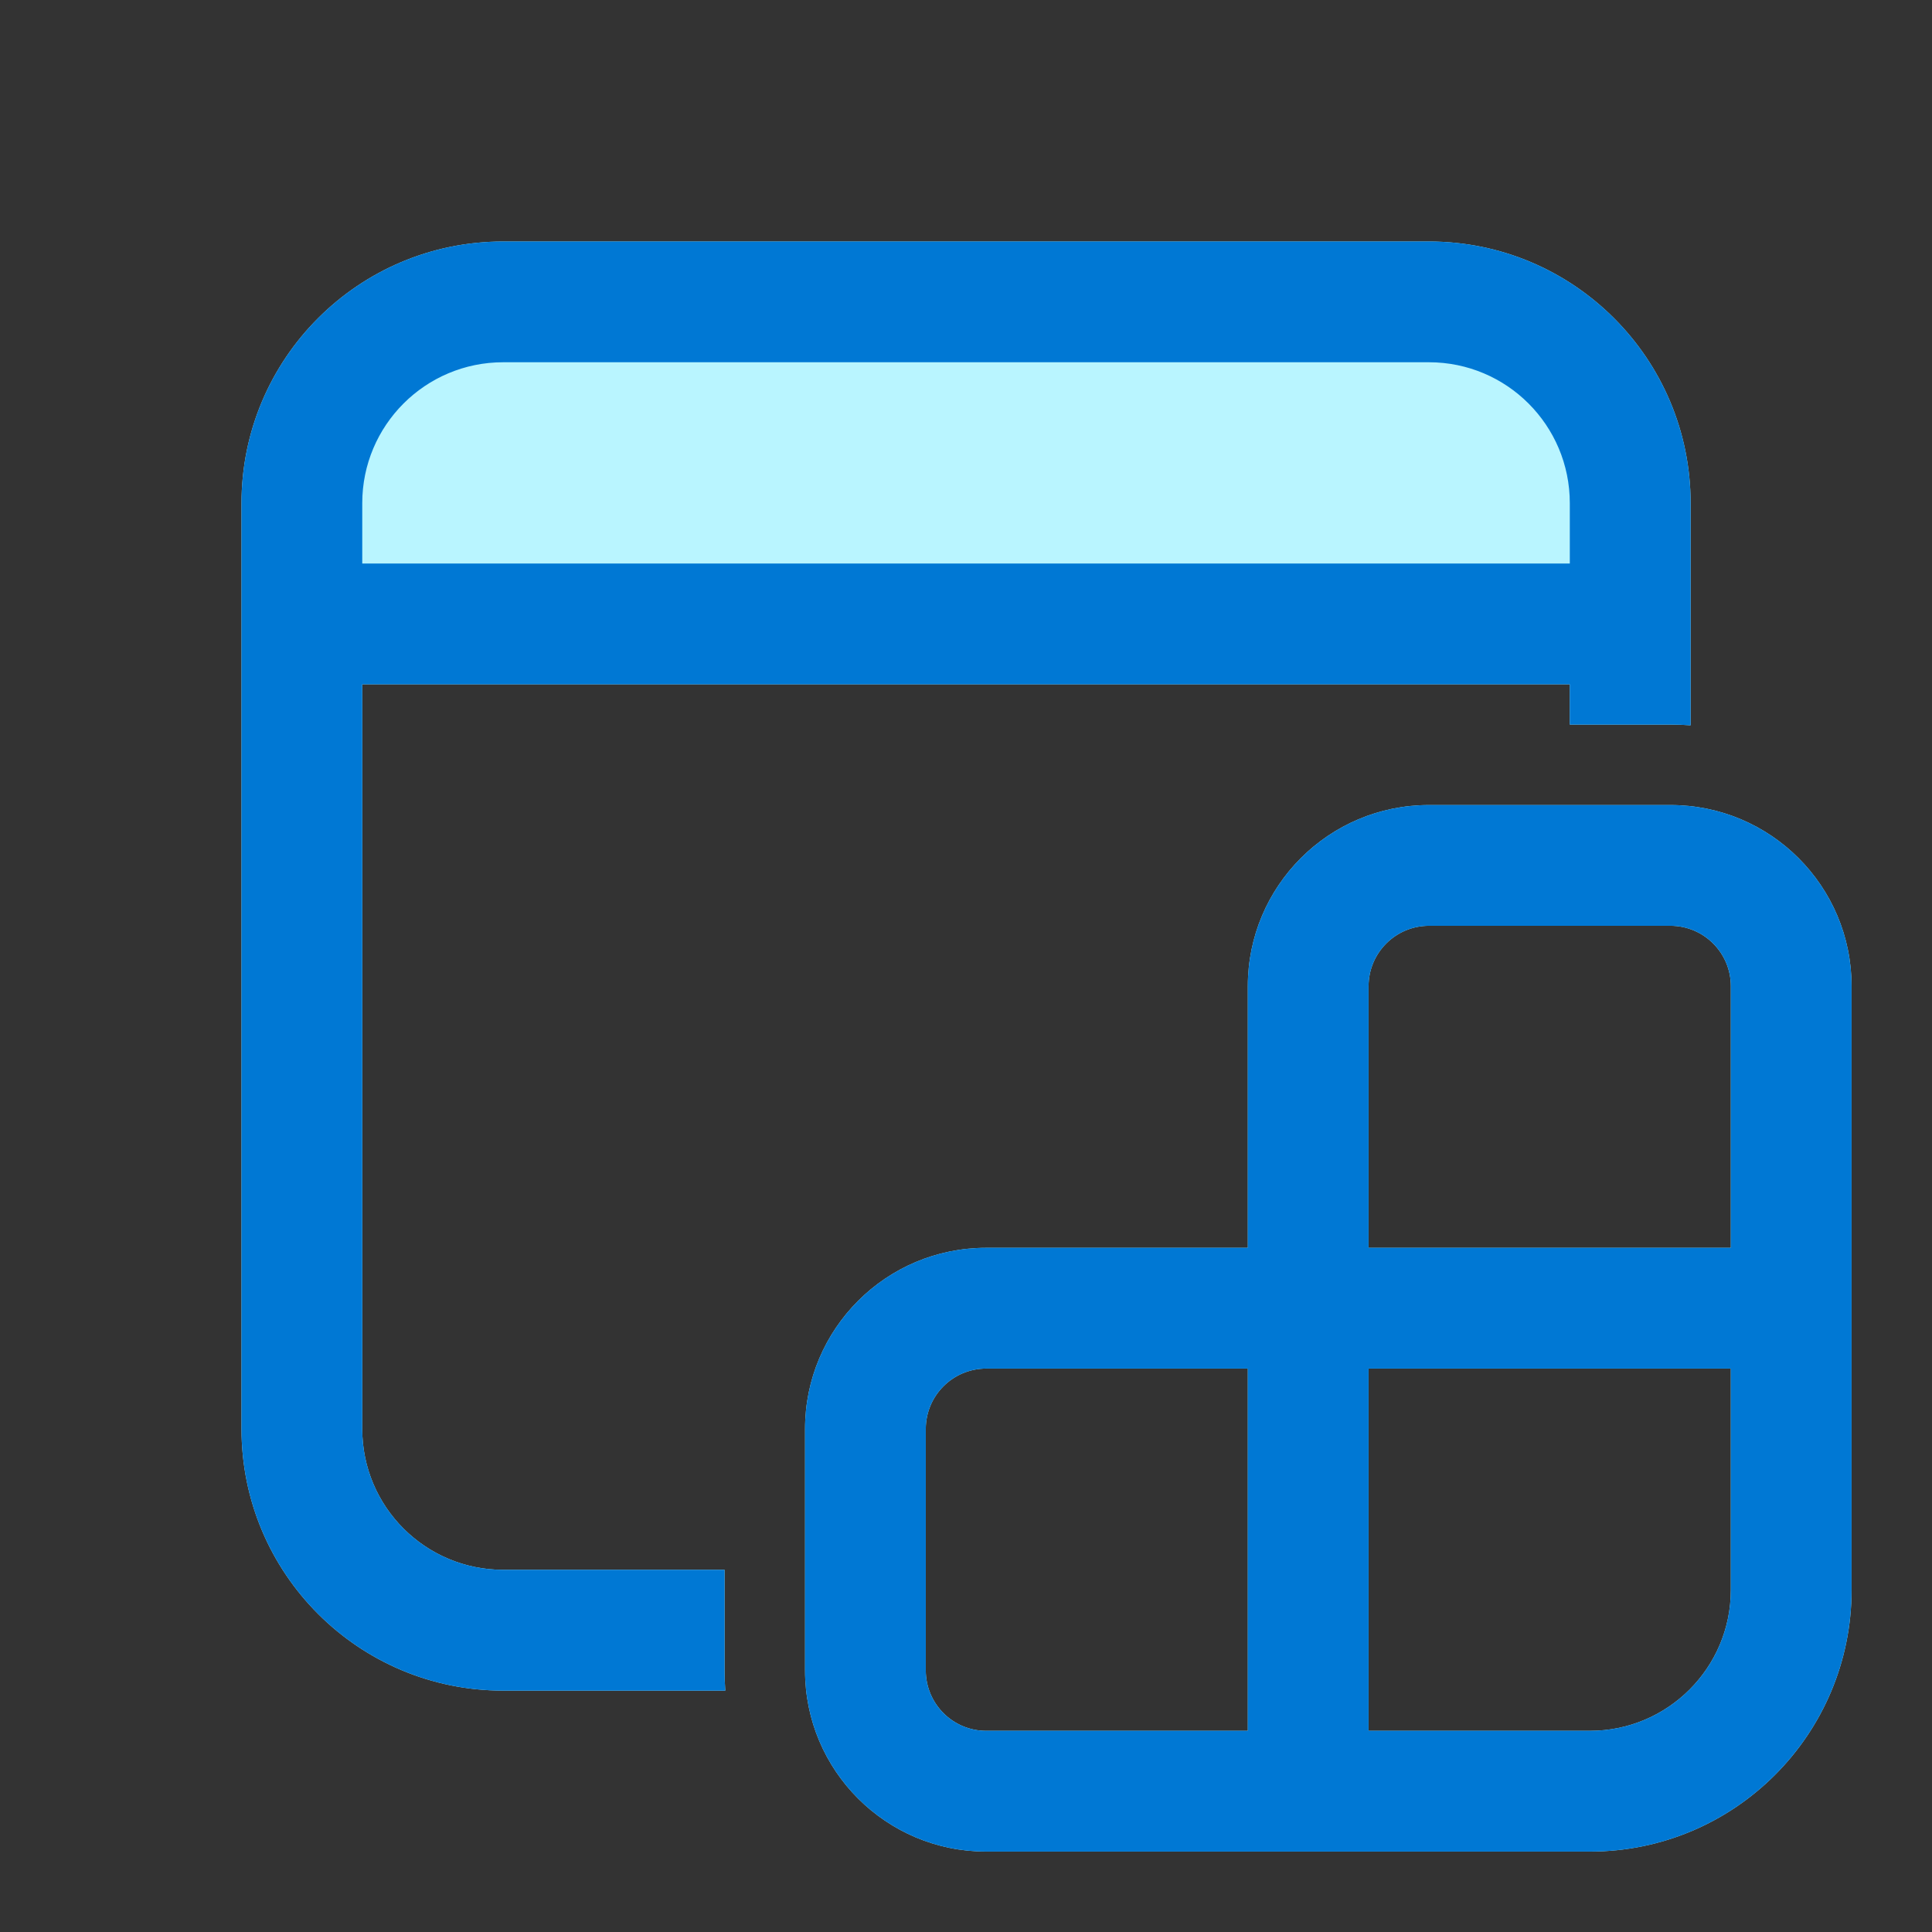 <svg width="32" height="32" viewBox="0 0 32 32" fill="none" xmlns="http://www.w3.org/2000/svg">
<rect x="0" y="0" width="32" height="32" fill="#333333" stroke="none"/>
<path d="M4 8.334C4 5.94 5.94 4 8.334 4H23.668C26.061 4 28.002 5.94 28.002 8.334V12.013C27.891 12.005 27.78 12.001 27.668 12.001H26.001V11.334H6V23.668C6 24.957 7.045 26.001 8.334 26.001H12.001V27.668C12.001 27.78 12.005 27.891 12.013 28.002H8.334C5.94 28.002 4 26.061 4 23.668V8.334ZM16.334 20.668H20.668V16.334C20.668 14.677 22.011 13.334 23.668 13.334H27.668C29.325 13.334 30.668 14.677 30.668 16.334V26.335C30.668 28.728 28.728 30.668 26.335 30.668H16.334C14.677 30.668 13.334 29.325 13.334 27.668V23.668C13.334 22.011 14.677 20.668 16.334 20.668ZM22.668 16.334V20.668H28.668V16.334C28.668 15.782 28.22 15.334 27.668 15.334H23.668C23.116 15.334 22.668 15.782 22.668 16.334ZM20.668 28.668V22.668H16.334C15.782 22.668 15.334 23.116 15.334 23.668V27.668C15.334 28.22 15.782 28.668 16.334 28.668H20.668ZM22.668 22.668V28.668H26.335C27.623 28.668 28.668 27.623 28.668 26.335V22.668H22.668Z" fill="#B9F5FF"/>
<path d="M8.334 4C5.94 4 4 5.94 4 8.334V23.668C4 26.061 5.94 28.002 8.334 28.002H12.013C12.005 27.891 12.001 27.78 12.001 27.668V26.001H8.334C7.045 26.001 6 24.957 6 23.668V11.334H26.001V12.001H27.668C27.78 12.001 27.891 12.005 28.002 12.013V8.334C28.002 5.94 26.061 4 23.668 4H8.334ZM26.001 9.334H6V8.334C6 7.045 7.045 6 8.334 6H23.668C24.957 6 26.001 7.045 26.001 8.334V9.334ZM16.334 20.668H20.668V16.334C20.668 14.677 22.011 13.334 23.668 13.334H27.668C29.325 13.334 30.668 14.677 30.668 16.334V26.335C30.668 28.728 28.728 30.668 26.335 30.668H16.334C14.677 30.668 13.334 29.325 13.334 27.668V23.668C13.334 22.011 14.677 20.668 16.334 20.668ZM22.668 16.334V20.668H28.668V16.334C28.668 15.782 28.22 15.334 27.668 15.334H23.668C23.116 15.334 22.668 15.782 22.668 16.334ZM20.668 28.668V22.668H16.334C15.782 22.668 15.334 23.116 15.334 23.668V27.668C15.334 28.22 15.782 28.668 16.334 28.668H20.668ZM22.668 22.668V28.668H26.335C27.623 28.668 28.668 27.623 28.668 26.335V22.668H22.668Z" fill="#0078D4"/>
</svg>
